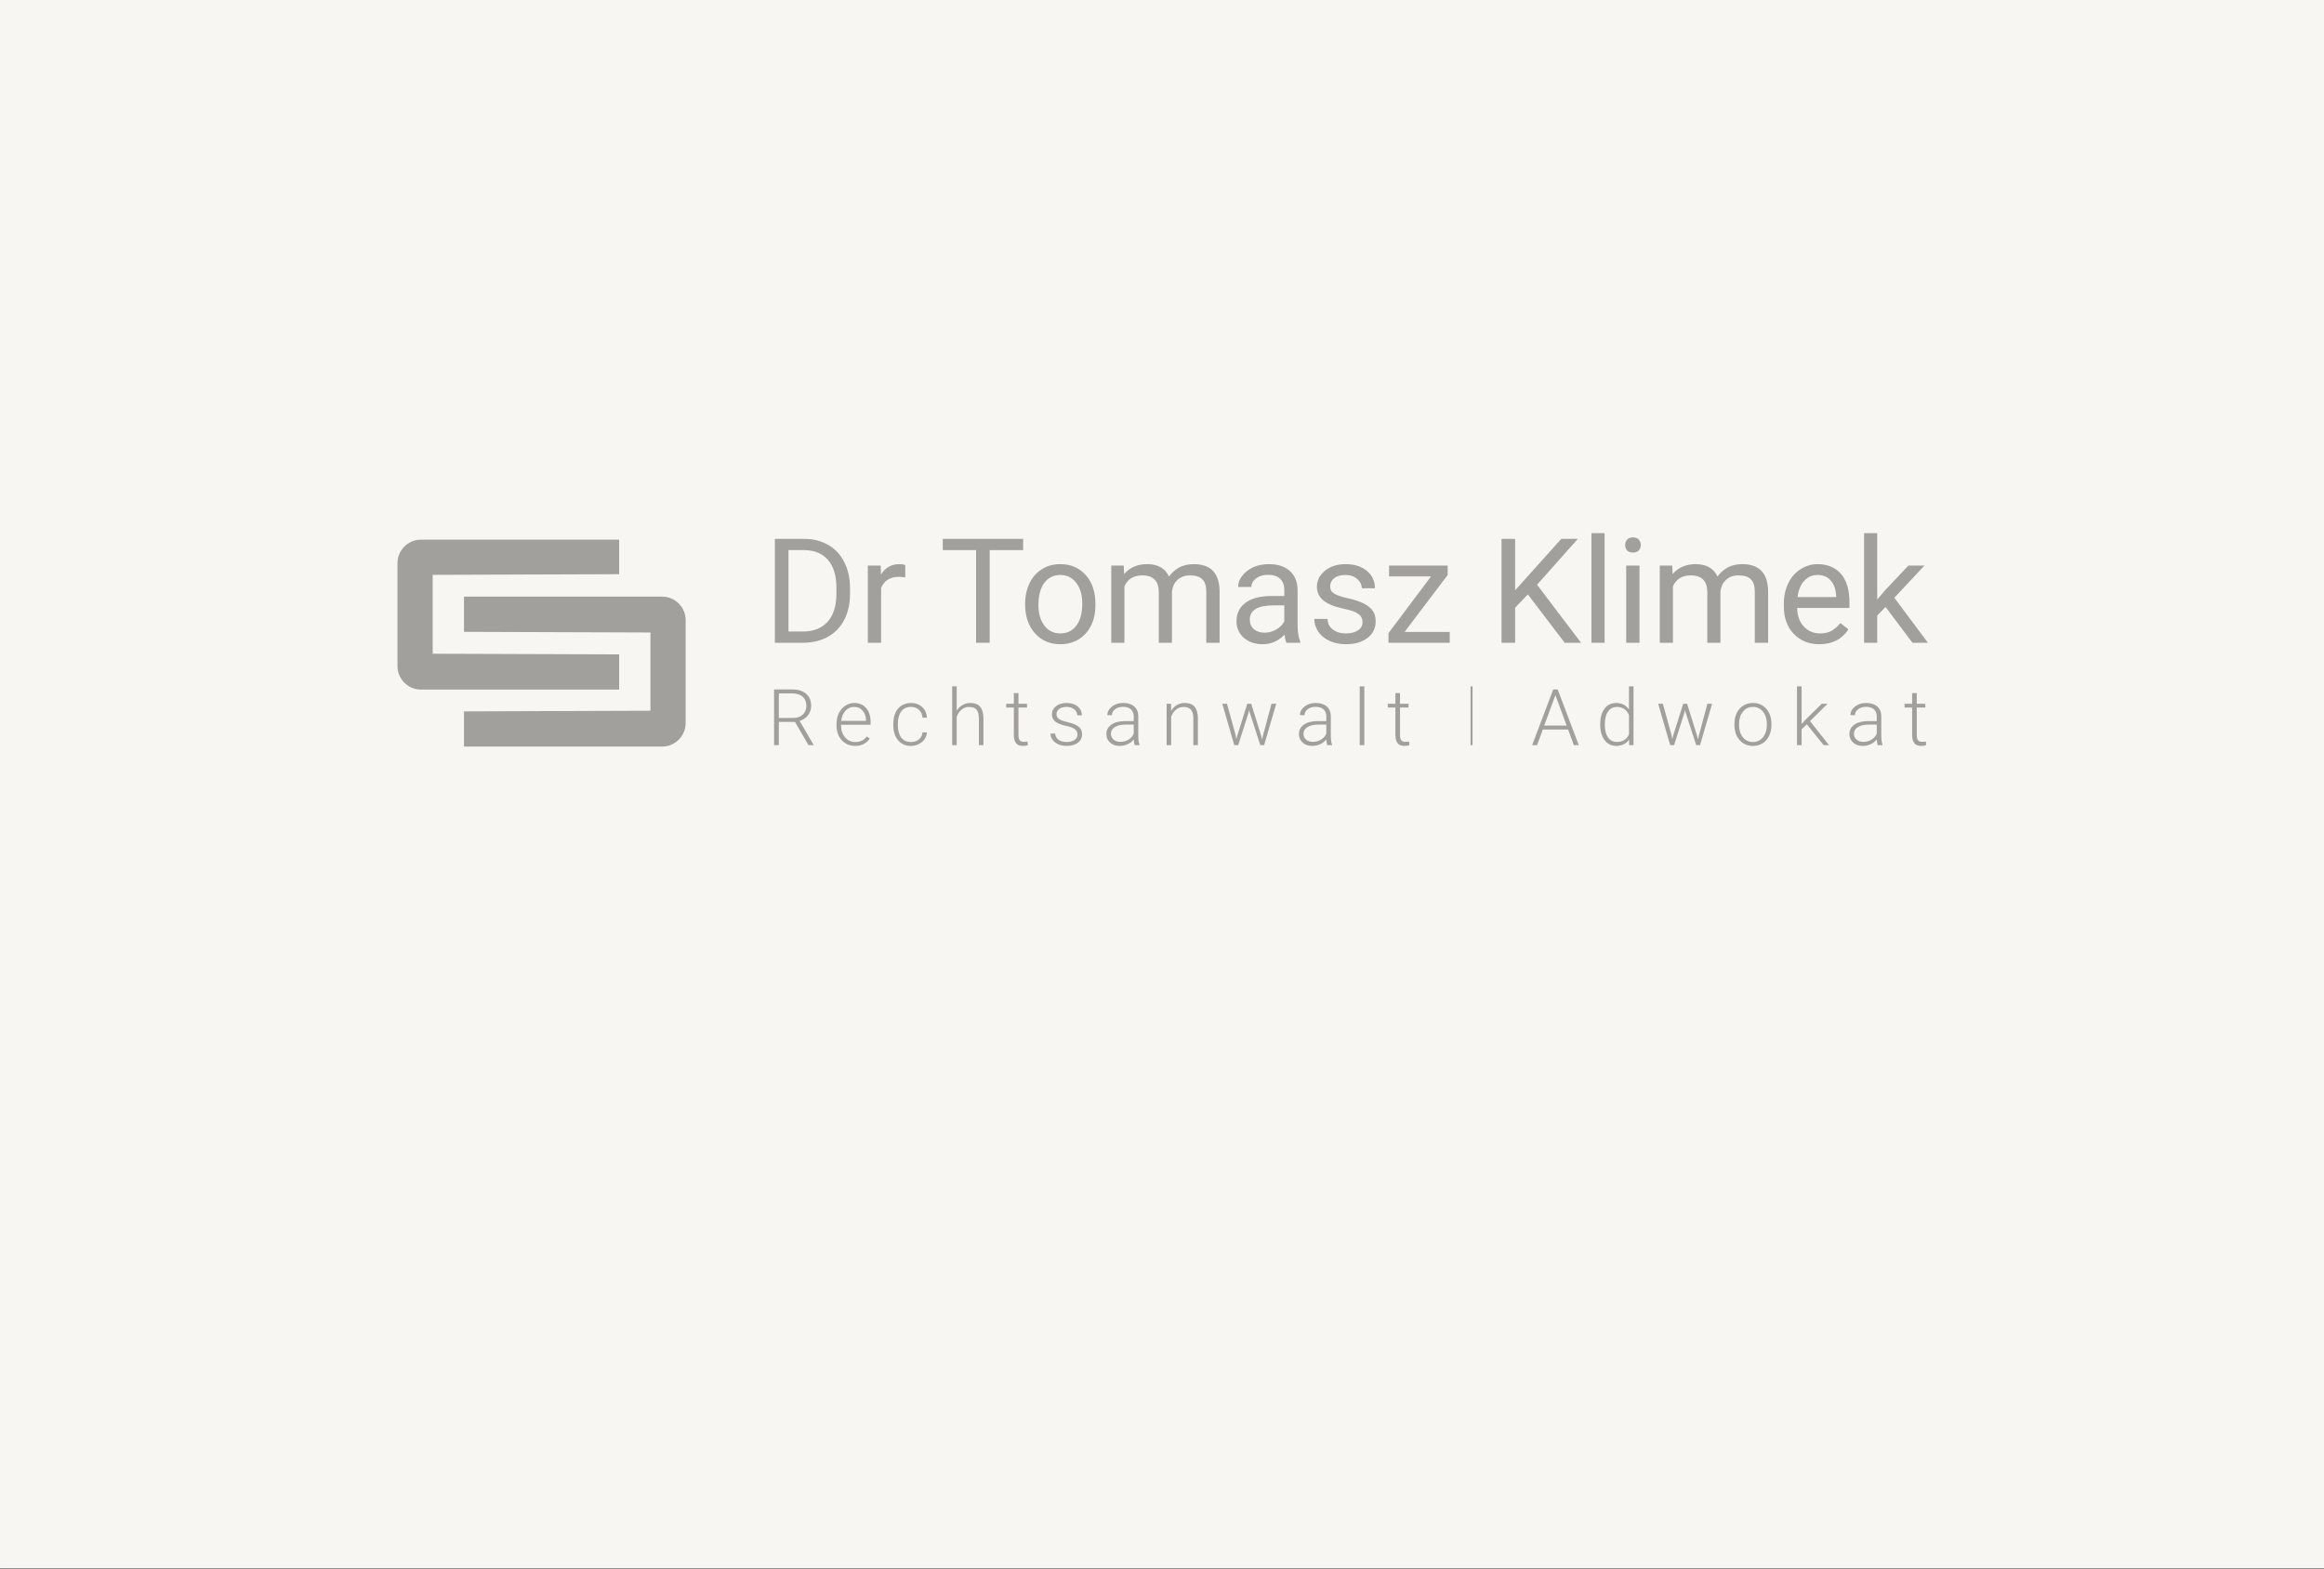 <?xml version="1.0" encoding="UTF-8" standalone="no"?>
<!DOCTYPE svg PUBLIC "-//W3C//DTD SVG 1.1//EN" "http://www.w3.org/Graphics/SVG/1.1/DTD/svg11.dtd">
<svg width="100%" height="100%" viewBox="0 0 480 324" version="1.1" xmlns="http://www.w3.org/2000/svg" xmlns:xlink="http://www.w3.org/1999/xlink" xml:space="preserve" xmlns:serif="http://www.serif.com/" style="fill-rule:evenodd;clip-rule:evenodd;stroke-linejoin:round;stroke-miterlimit:2;">
    <rect x="0" y="0" width="480" height="324" fill="#333333" stroke="none"/>
    <g transform="matrix(1.007,0,0,1.006,-0.499,0.567)">
        <rect x="0.496" y="-0.564" width="476.699" height="321.977" style="fill:rgb(248,246,243);"/>
    </g>
    <g transform="matrix(1.108,0,0,1.108,-38.737,27.09)">
        <g transform="matrix(0.117,0,0,0.117,46.447,-49.675)">
            <g>
                <path d="M591.199,1257.26L535.107,1194.93L535.107,1277C535.107,1297.57 551.936,1314.39 572.503,1314.39L888.274,1314.39L888.274,1258.3L591.199,1257.26ZM591.199,1131.57L888.274,1130.53L888.274,1075.48L572.503,1075.48C551.936,1075.48 535.107,1092.31 535.107,1112.88L535.107,1194.93L591.199,1257.26L591.199,1131.57Z" style="fill:rgb(162,160,157);fill-rule:nonzero;"/>
            </g>
        </g>
        <g transform="matrix(0.117,0,0,0.117,46.447,-49.675)">
            <g>
                <path d="M956.83,1166.28L641.059,1166.28L641.059,1222.37L938.134,1223.41L994.226,1222.77L994.226,1203.67C994.226,1183.11 977.397,1166.28 956.83,1166.28M641.056,1349.09L641.056,1405.19L956.827,1405.19C977.398,1405.19 994.223,1388.36 994.223,1367.79L994.226,1222.77L938.134,1223.41L938.131,1348.06L641.056,1349.09Z" style="fill:rgb(162,160,157);fill-rule:nonzero;"/>
            </g>
        </g>
        <g transform="matrix(0.487,0,0,0.487,46.447,-49.675)">
            <g>
                <g transform="matrix(55.956,0,0,55.956,268.368,297.858)">
                    <path d="M0.083,0L0.083,-0.711L0.283,-0.711C0.345,-0.711 0.4,-0.697 0.447,-0.67C0.495,-0.643 0.531,-0.604 0.557,-0.553C0.583,-0.503 0.596,-0.445 0.597,-0.379L0.597,-0.334C0.597,-0.267 0.584,-0.208 0.558,-0.158C0.532,-0.107 0.495,-0.069 0.447,-0.042C0.399,-0.014 0.343,-0.001 0.279,0L0.083,0ZM0.176,-0.634L0.176,-0.077L0.275,-0.077C0.347,-0.077 0.403,-0.099 0.444,-0.144C0.484,-0.189 0.504,-0.253 0.504,-0.336L0.504,-0.377C0.504,-0.458 0.485,-0.521 0.447,-0.566C0.409,-0.61 0.355,-0.633 0.286,-0.634L0.176,-0.634Z" style="fill:rgb(162,160,157);fill-rule:nonzero;"/>
                </g>
                <g transform="matrix(55.956,0,0,55.956,304.786,297.858)">
                    <path d="M0.324,-0.447C0.31,-0.45 0.295,-0.451 0.279,-0.451C0.22,-0.451 0.18,-0.425 0.159,-0.375L0.159,0L0.068,0L0.068,-0.528L0.156,-0.528L0.158,-0.467C0.187,-0.514 0.229,-0.538 0.284,-0.538C0.301,-0.538 0.315,-0.536 0.324,-0.531L0.324,-0.447Z" style="fill:rgb(162,160,157);fill-rule:nonzero;"/>
                </g>
                <g transform="matrix(55.956,0,0,55.956,335.928,297.858)">
                    <path d="M0.574,-0.634L0.345,-0.634L0.345,0L0.252,0L0.252,-0.634L0.024,-0.634L0.024,-0.711L0.574,-0.711L0.574,-0.634Z" style="fill:rgb(162,160,157);fill-rule:nonzero;"/>
                </g>
                <g transform="matrix(55.956,0,0,55.956,366.335,297.858)">
                    <path d="M0.044,-0.269C0.044,-0.321 0.055,-0.367 0.075,-0.409C0.095,-0.45 0.124,-0.482 0.16,-0.504C0.196,-0.527 0.238,-0.538 0.284,-0.538C0.356,-0.538 0.414,-0.513 0.459,-0.463C0.503,-0.414 0.525,-0.347 0.525,-0.265L0.525,-0.258C0.525,-0.207 0.516,-0.161 0.496,-0.12C0.476,-0.079 0.448,-0.047 0.411,-0.024C0.375,-0.002 0.333,0.01 0.285,0.01C0.214,0.01 0.156,-0.015 0.111,-0.065C0.067,-0.115 0.044,-0.181 0.044,-0.263L0.044,-0.269ZM0.135,-0.258C0.135,-0.2 0.149,-0.153 0.176,-0.117C0.203,-0.082 0.24,-0.064 0.285,-0.064C0.331,-0.064 0.368,-0.082 0.395,-0.118C0.422,-0.154 0.435,-0.204 0.435,-0.269C0.435,-0.327 0.421,-0.374 0.394,-0.41C0.366,-0.446 0.33,-0.464 0.284,-0.464C0.24,-0.464 0.204,-0.446 0.176,-0.411C0.149,-0.375 0.135,-0.324 0.135,-0.258Z" style="fill:rgb(162,160,157);fill-rule:nonzero;"/>
                </g>
                <g transform="matrix(55.956,0,0,55.956,397.971,297.858)">
                    <path d="M0.153,-0.528L0.156,-0.47C0.194,-0.515 0.247,-0.538 0.313,-0.538C0.386,-0.538 0.437,-0.51 0.463,-0.453C0.481,-0.479 0.504,-0.499 0.532,-0.515C0.56,-0.53 0.593,-0.538 0.632,-0.538C0.748,-0.538 0.807,-0.477 0.809,-0.354L0.809,0L0.718,0L0.718,-0.349C0.718,-0.386 0.71,-0.415 0.692,-0.433C0.675,-0.452 0.646,-0.461 0.605,-0.461C0.572,-0.461 0.544,-0.451 0.522,-0.431C0.5,-0.411 0.487,-0.384 0.483,-0.351L0.483,0L0.393,0L0.393,-0.346C0.393,-0.423 0.355,-0.461 0.28,-0.461C0.221,-0.461 0.18,-0.436 0.158,-0.386L0.158,0L0.068,0L0.068,-0.528L0.153,-0.528Z" style="fill:rgb(162,160,157);fill-rule:nonzero;"/>
                </g>
                <g transform="matrix(55.956,0,0,55.956,446.739,297.858)">
                    <path d="M0.395,0C0.389,-0.01 0.385,-0.029 0.382,-0.056C0.34,-0.012 0.29,0.01 0.231,0.01C0.179,0.01 0.137,-0.005 0.103,-0.034C0.07,-0.064 0.053,-0.101 0.053,-0.146C0.053,-0.201 0.074,-0.244 0.116,-0.275C0.158,-0.305 0.217,-0.32 0.292,-0.32L0.38,-0.32L0.38,-0.362C0.38,-0.393 0.371,-0.419 0.352,-0.437C0.333,-0.456 0.305,-0.465 0.269,-0.465C0.236,-0.465 0.209,-0.457 0.188,-0.441C0.166,-0.425 0.155,-0.405 0.155,-0.382L0.064,-0.382C0.064,-0.408 0.073,-0.434 0.092,-0.458C0.111,-0.483 0.136,-0.502 0.168,-0.517C0.2,-0.531 0.236,-0.538 0.274,-0.538C0.335,-0.538 0.382,-0.523 0.417,-0.492C0.451,-0.462 0.469,-0.42 0.471,-0.367L0.471,-0.124C0.471,-0.075 0.477,-0.036 0.489,-0.008L0.489,0L0.395,0ZM0.245,-0.069C0.273,-0.069 0.3,-0.076 0.325,-0.091C0.351,-0.105 0.369,-0.125 0.38,-0.148L0.38,-0.256L0.31,-0.256C0.199,-0.256 0.144,-0.224 0.144,-0.159C0.144,-0.131 0.153,-0.109 0.172,-0.093C0.191,-0.077 0.215,-0.069 0.245,-0.069Z" style="fill:rgb(162,160,157);fill-rule:nonzero;"/>
                </g>
                <g transform="matrix(55.956,0,0,55.956,476.9,297.858)">
                    <path d="M0.376,-0.14C0.376,-0.165 0.367,-0.184 0.348,-0.197C0.33,-0.211 0.298,-0.222 0.252,-0.232C0.206,-0.242 0.17,-0.253 0.143,-0.267C0.116,-0.281 0.097,-0.297 0.084,-0.316C0.071,-0.335 0.064,-0.357 0.064,-0.383C0.064,-0.427 0.083,-0.463 0.119,-0.493C0.156,-0.523 0.203,-0.538 0.26,-0.538C0.32,-0.538 0.368,-0.523 0.406,-0.492C0.443,-0.461 0.461,-0.421 0.461,-0.373L0.371,-0.373C0.371,-0.398 0.36,-0.419 0.339,-0.437C0.318,-0.455 0.292,-0.464 0.26,-0.464C0.227,-0.464 0.201,-0.457 0.183,-0.442C0.164,-0.428 0.155,-0.409 0.155,-0.386C0.155,-0.364 0.163,-0.348 0.181,-0.337C0.198,-0.326 0.229,-0.315 0.274,-0.305C0.319,-0.295 0.356,-0.283 0.384,-0.269C0.412,-0.255 0.433,-0.238 0.446,-0.219C0.46,-0.199 0.466,-0.175 0.466,-0.146C0.466,-0.099 0.447,-0.061 0.41,-0.033C0.372,-0.004 0.323,0.01 0.263,0.01C0.22,0.01 0.183,0.002 0.15,-0.013C0.118,-0.028 0.092,-0.049 0.074,-0.075C0.056,-0.102 0.046,-0.131 0.046,-0.163L0.137,-0.163C0.138,-0.132 0.15,-0.108 0.173,-0.091C0.196,-0.073 0.226,-0.064 0.263,-0.064C0.297,-0.064 0.324,-0.071 0.345,-0.085C0.366,-0.099 0.376,-0.117 0.376,-0.14Z" style="fill:rgb(162,160,157);fill-rule:nonzero;"/>
                </g>
                <g transform="matrix(55.956,0,0,55.956,505.477,297.858)">
                    <path d="M0.153,-0.074L0.462,-0.074L0.462,0L0.043,0L0.043,-0.066L0.334,-0.454L0.047,-0.454L0.047,-0.528L0.448,-0.528L0.448,-0.464L0.153,-0.074Z" style="fill:rgb(162,160,157);fill-rule:nonzero;"/>
                </g>
                <g transform="matrix(55.956,0,0,55.956,546.51,297.858)">
                    <path d="M0.263,-0.331L0.176,-0.24L0.176,0L0.083,0L0.083,-0.711L0.176,-0.711L0.176,-0.359L0.492,-0.711L0.605,-0.711L0.326,-0.397L0.627,0L0.515,0L0.263,-0.331Z" style="fill:rgb(162,160,157);fill-rule:nonzero;"/>
                </g>
                <g transform="matrix(55.956,0,0,55.956,581.316,297.858)">
                    <rect x="0.076" y="-0.75" width="0.09" height="0.75" style="fill:rgb(162,160,157);"/>
                </g>
                <g transform="matrix(55.956,0,0,55.956,594.619,297.858)">
                    <path d="M0.167,0L0.076,0L0.076,-0.528L0.167,-0.528L0.167,0ZM0.069,-0.668C0.069,-0.683 0.073,-0.695 0.082,-0.706C0.091,-0.716 0.104,-0.721 0.122,-0.721C0.14,-0.721 0.153,-0.716 0.162,-0.706C0.171,-0.695 0.176,-0.683 0.176,-0.668C0.176,-0.654 0.171,-0.642 0.162,-0.632C0.153,-0.622 0.14,-0.617 0.122,-0.617C0.104,-0.617 0.091,-0.622 0.082,-0.632C0.073,-0.642 0.069,-0.654 0.069,-0.668Z" style="fill:rgb(162,160,157);fill-rule:nonzero;"/>
                </g>
                <g transform="matrix(55.956,0,0,55.956,607.922,297.858)">
                    <path d="M0.153,-0.528L0.156,-0.47C0.194,-0.515 0.247,-0.538 0.313,-0.538C0.386,-0.538 0.437,-0.51 0.463,-0.453C0.481,-0.479 0.504,-0.499 0.532,-0.515C0.56,-0.53 0.593,-0.538 0.632,-0.538C0.748,-0.538 0.807,-0.477 0.809,-0.354L0.809,0L0.718,0L0.718,-0.349C0.718,-0.386 0.71,-0.415 0.692,-0.433C0.675,-0.452 0.646,-0.461 0.605,-0.461C0.572,-0.461 0.544,-0.451 0.522,-0.431C0.5,-0.411 0.487,-0.384 0.483,-0.351L0.483,0L0.393,0L0.393,-0.346C0.393,-0.423 0.355,-0.461 0.28,-0.461C0.221,-0.461 0.18,-0.436 0.158,-0.386L0.158,0L0.068,0L0.068,-0.528L0.153,-0.528Z" style="fill:rgb(162,160,157);fill-rule:nonzero;"/>
                </g>
                <g transform="matrix(55.956,0,0,55.956,656.69,297.858)">
                    <path d="M0.288,0.01C0.216,0.01 0.158,-0.014 0.113,-0.061C0.068,-0.108 0.045,-0.171 0.045,-0.25L0.045,-0.266C0.045,-0.319 0.055,-0.365 0.075,-0.406C0.095,-0.448 0.123,-0.48 0.159,-0.503C0.195,-0.526 0.234,-0.538 0.276,-0.538C0.345,-0.538 0.398,-0.515 0.437,-0.47C0.475,-0.425 0.494,-0.36 0.494,-0.276L0.494,-0.238L0.136,-0.238C0.137,-0.186 0.152,-0.144 0.181,-0.112C0.211,-0.08 0.248,-0.064 0.292,-0.064C0.324,-0.064 0.351,-0.07 0.374,-0.083C0.396,-0.097 0.415,-0.114 0.432,-0.135L0.487,-0.092C0.443,-0.024 0.376,0.01 0.288,0.01ZM0.276,-0.464C0.24,-0.464 0.209,-0.451 0.185,-0.424C0.16,-0.398 0.145,-0.36 0.139,-0.313L0.403,-0.313L0.403,-0.319C0.401,-0.365 0.388,-0.401 0.366,-0.426C0.344,-0.451 0.314,-0.464 0.276,-0.464Z" style="fill:rgb(162,160,157);fill-rule:nonzero;"/>
                </g>
                <g transform="matrix(55.956,0,0,55.956,686.059,297.858)">
                    <path d="M0.216,-0.245L0.159,-0.186L0.159,0L0.069,0L0.069,-0.75L0.159,-0.75L0.159,-0.296L0.208,-0.354L0.372,-0.528L0.482,-0.528L0.276,-0.308L0.506,0L0.4,0L0.216,-0.245Z" style="fill:rgb(162,160,157);fill-rule:nonzero;"/>
                </g>
            </g>
        </g>
        <g transform="matrix(0.487,0,0,0.487,46.447,-48.74)">
            <g>
                <g>
                    <g transform="matrix(30,0,0,30,270.062,335.123)">
                        <path d="M0.355,-0.296L0.149,-0.296L0.149,0L0.088,0L0.088,-0.711L0.319,-0.711C0.395,-0.711 0.454,-0.693 0.497,-0.656C0.54,-0.619 0.561,-0.568 0.561,-0.501C0.561,-0.456 0.548,-0.416 0.521,-0.381C0.494,-0.346 0.458,-0.322 0.414,-0.309L0.591,-0.006L0.591,0L0.527,0L0.355,-0.296ZM0.149,-0.347L0.333,-0.347C0.383,-0.347 0.424,-0.361 0.455,-0.39C0.485,-0.419 0.5,-0.456 0.5,-0.501C0.5,-0.552 0.485,-0.59 0.453,-0.618C0.421,-0.646 0.376,-0.66 0.318,-0.66L0.149,-0.66L0.149,-0.347Z" style="fill:rgb(162,160,157);fill-rule:nonzero;"/>
                    </g>
                    <g transform="matrix(30,0,0,30,295.285,335.123)">
                        <path d="M0.281,0.01C0.236,0.01 0.195,-0.001 0.159,-0.023C0.123,-0.046 0.094,-0.076 0.074,-0.116C0.054,-0.156 0.044,-0.2 0.044,-0.249L0.044,-0.27C0.044,-0.321 0.054,-0.367 0.073,-0.407C0.093,-0.448 0.121,-0.48 0.156,-0.503C0.191,-0.526 0.229,-0.538 0.27,-0.538C0.334,-0.538 0.385,-0.516 0.423,-0.472C0.46,-0.429 0.479,-0.369 0.479,-0.293L0.479,-0.26L0.102,-0.26L0.102,-0.249C0.102,-0.189 0.119,-0.139 0.154,-0.099C0.188,-0.059 0.231,-0.04 0.283,-0.04C0.314,-0.04 0.342,-0.045 0.366,-0.057C0.39,-0.068 0.412,-0.086 0.431,-0.111L0.468,-0.083C0.425,-0.021 0.362,0.01 0.281,0.01ZM0.27,-0.488C0.226,-0.488 0.189,-0.472 0.159,-0.44C0.129,-0.408 0.111,-0.364 0.104,-0.31L0.421,-0.31L0.421,-0.316C0.419,-0.367 0.405,-0.409 0.377,-0.44C0.35,-0.472 0.314,-0.488 0.27,-0.488Z" style="fill:rgb(162,160,157);fill-rule:nonzero;"/>
                    </g>
                    <g transform="matrix(30,0,0,30,316.963,335.123)">
                        <path d="M0.271,-0.04C0.312,-0.04 0.346,-0.051 0.374,-0.074C0.401,-0.097 0.416,-0.127 0.418,-0.163L0.475,-0.163C0.473,-0.131 0.463,-0.101 0.444,-0.075C0.426,-0.048 0.401,-0.028 0.37,-0.013C0.34,0.002 0.307,0.01 0.271,0.01C0.202,0.01 0.147,-0.014 0.107,-0.063C0.066,-0.111 0.046,-0.175 0.046,-0.257L0.046,-0.274C0.046,-0.326 0.055,-0.373 0.073,-0.413C0.091,-0.453 0.118,-0.484 0.152,-0.505C0.186,-0.527 0.225,-0.538 0.271,-0.538C0.329,-0.538 0.377,-0.521 0.414,-0.486C0.452,-0.452 0.472,-0.406 0.475,-0.35L0.418,-0.35C0.416,-0.391 0.401,-0.425 0.374,-0.45C0.347,-0.476 0.312,-0.488 0.271,-0.488C0.218,-0.488 0.177,-0.469 0.148,-0.431C0.119,-0.393 0.104,-0.34 0.104,-0.271L0.104,-0.254C0.104,-0.187 0.119,-0.134 0.148,-0.096C0.177,-0.058 0.218,-0.04 0.271,-0.04Z" style="fill:rgb(162,160,157);fill-rule:nonzero;"/>
                    </g>
                    <g transform="matrix(30,0,0,30,338.597,335.123)">
                        <path d="M0.134,-0.439C0.153,-0.471 0.178,-0.495 0.208,-0.512C0.238,-0.529 0.271,-0.538 0.306,-0.538C0.363,-0.538 0.405,-0.522 0.433,-0.49C0.46,-0.458 0.474,-0.41 0.475,-0.347L0.475,0L0.417,0L0.417,-0.347C0.416,-0.394 0.406,-0.43 0.386,-0.453C0.367,-0.476 0.335,-0.487 0.292,-0.487C0.256,-0.487 0.224,-0.476 0.196,-0.453C0.168,-0.431 0.148,-0.4 0.134,-0.362L0.134,0L0.076,0L0.076,-0.75L0.134,-0.75L0.134,-0.439Z" style="fill:rgb(162,160,157);fill-rule:nonzero;"/>
                    </g>
                    <g transform="matrix(30,0,0,30,361.242,335.123)">
                        <path d="M0.167,-0.664L0.167,-0.528L0.276,-0.528L0.276,-0.48L0.167,-0.48L0.167,-0.128C0.167,-0.099 0.172,-0.077 0.183,-0.063C0.193,-0.049 0.211,-0.042 0.236,-0.042C0.246,-0.042 0.261,-0.043 0.283,-0.046L0.286,0.001C0.27,0.007 0.25,0.01 0.223,0.01C0.183,0.01 0.154,-0.002 0.136,-0.025C0.118,-0.048 0.108,-0.083 0.108,-0.128L0.108,-0.48L0.011,-0.48L0.011,-0.528L0.108,-0.528L0.108,-0.664L0.167,-0.664Z" style="fill:rgb(162,160,157);fill-rule:nonzero;"/>
                    </g>
                    <g transform="matrix(30,0,0,30,377.061,335.123)">
                        <path d="M0.393,-0.134C0.393,-0.163 0.381,-0.187 0.358,-0.204C0.334,-0.222 0.299,-0.235 0.252,-0.245C0.206,-0.255 0.169,-0.267 0.143,-0.28C0.117,-0.292 0.098,-0.308 0.086,-0.327C0.073,-0.345 0.067,-0.368 0.067,-0.394C0.067,-0.436 0.084,-0.47 0.119,-0.497C0.154,-0.524 0.199,-0.538 0.253,-0.538C0.312,-0.538 0.359,-0.524 0.395,-0.494C0.43,-0.465 0.448,-0.427 0.448,-0.38L0.39,-0.38C0.39,-0.411 0.377,-0.437 0.351,-0.458C0.325,-0.478 0.292,-0.488 0.253,-0.488C0.215,-0.488 0.184,-0.48 0.16,-0.463C0.137,-0.446 0.125,-0.423 0.125,-0.396C0.125,-0.37 0.135,-0.349 0.155,-0.335C0.174,-0.32 0.209,-0.307 0.26,-0.295C0.312,-0.283 0.35,-0.27 0.376,-0.256C0.401,-0.243 0.42,-0.226 0.433,-0.207C0.445,-0.188 0.451,-0.165 0.451,-0.137C0.451,-0.093 0.433,-0.057 0.397,-0.03C0.361,-0.004 0.314,0.01 0.256,0.01C0.195,0.01 0.145,-0.005 0.107,-0.035C0.068,-0.065 0.049,-0.102 0.049,-0.148L0.108,-0.148C0.11,-0.114 0.125,-0.087 0.151,-0.068C0.178,-0.049 0.213,-0.04 0.256,-0.04C0.297,-0.04 0.33,-0.049 0.355,-0.066C0.38,-0.084 0.393,-0.107 0.393,-0.134Z" style="fill:rgb(162,160,157);fill-rule:nonzero;"/>
                    </g>
                    <g transform="matrix(30,0,0,30,398.431,335.123)">
                        <path d="M0.41,0C0.404,-0.017 0.4,-0.041 0.398,-0.074C0.378,-0.047 0.352,-0.026 0.32,-0.012C0.288,0.003 0.255,0.01 0.219,0.01C0.168,0.01 0.127,-0.004 0.096,-0.033C0.065,-0.061 0.049,-0.097 0.049,-0.14C0.049,-0.192 0.07,-0.232 0.113,-0.262C0.156,-0.292 0.215,-0.307 0.292,-0.307L0.398,-0.307L0.398,-0.367C0.398,-0.405 0.386,-0.435 0.363,-0.456C0.34,-0.478 0.306,-0.489 0.261,-0.489C0.221,-0.489 0.187,-0.478 0.16,-0.458C0.133,-0.437 0.12,-0.412 0.12,-0.382L0.062,-0.383C0.062,-0.425 0.081,-0.461 0.12,-0.492C0.159,-0.523 0.207,-0.538 0.264,-0.538C0.323,-0.538 0.37,-0.523 0.404,-0.494C0.438,-0.464 0.455,-0.423 0.456,-0.371L0.456,-0.121C0.456,-0.069 0.461,-0.031 0.472,-0.006L0.472,0L0.41,0ZM0.226,-0.042C0.265,-0.042 0.3,-0.051 0.331,-0.07C0.362,-0.089 0.384,-0.114 0.398,-0.146L0.398,-0.262L0.293,-0.262C0.235,-0.262 0.19,-0.251 0.157,-0.23C0.124,-0.21 0.107,-0.181 0.107,-0.145C0.107,-0.115 0.118,-0.091 0.14,-0.071C0.162,-0.052 0.191,-0.042 0.226,-0.042Z" style="fill:rgb(162,160,157);fill-rule:nonzero;"/>
                    </g>
                    <g transform="matrix(30,0,0,30,420.68,335.123)">
                        <path d="M0.132,-0.528L0.134,-0.438C0.154,-0.471 0.178,-0.495 0.208,-0.512C0.238,-0.53 0.27,-0.538 0.306,-0.538C0.363,-0.538 0.405,-0.522 0.433,-0.49C0.46,-0.458 0.474,-0.41 0.475,-0.347L0.475,0L0.417,0L0.417,-0.347C0.416,-0.394 0.406,-0.43 0.386,-0.453C0.367,-0.476 0.335,-0.487 0.292,-0.487C0.256,-0.487 0.224,-0.476 0.196,-0.453C0.168,-0.431 0.148,-0.4 0.134,-0.362L0.134,0L0.076,0L0.076,-0.528L0.132,-0.528Z" style="fill:rgb(162,160,157);fill-rule:nonzero;"/>
                    </g>
                    <g transform="matrix(30,0,0,30,443.34,335.123)">
                        <path d="M0.203,-0.122L0.211,-0.076L0.223,-0.124L0.35,-0.528L0.4,-0.528L0.525,-0.127L0.539,-0.072L0.55,-0.123L0.659,-0.528L0.719,-0.528L0.565,0L0.516,0L0.38,-0.419L0.374,-0.448L0.367,-0.418L0.234,0L0.184,0L0.031,-0.528L0.091,-0.528L0.203,-0.122Z" style="fill:rgb(162,160,157);fill-rule:nonzero;"/>
                    </g>
                    <g transform="matrix(30,0,0,30,472.137,335.123)">
                        <path d="M0.41,0C0.404,-0.017 0.4,-0.041 0.398,-0.074C0.378,-0.047 0.352,-0.026 0.32,-0.012C0.288,0.003 0.255,0.01 0.219,0.01C0.168,0.01 0.127,-0.004 0.096,-0.033C0.065,-0.061 0.049,-0.097 0.049,-0.14C0.049,-0.192 0.07,-0.232 0.113,-0.262C0.156,-0.292 0.215,-0.307 0.292,-0.307L0.398,-0.307L0.398,-0.367C0.398,-0.405 0.386,-0.435 0.363,-0.456C0.34,-0.478 0.306,-0.489 0.261,-0.489C0.221,-0.489 0.187,-0.478 0.16,-0.458C0.133,-0.437 0.12,-0.412 0.12,-0.382L0.062,-0.383C0.062,-0.425 0.081,-0.461 0.12,-0.492C0.159,-0.523 0.207,-0.538 0.264,-0.538C0.323,-0.538 0.37,-0.523 0.404,-0.494C0.438,-0.464 0.455,-0.423 0.456,-0.371L0.456,-0.121C0.456,-0.069 0.461,-0.031 0.472,-0.006L0.472,0L0.41,0ZM0.226,-0.042C0.265,-0.042 0.3,-0.051 0.331,-0.07C0.362,-0.089 0.384,-0.114 0.398,-0.146L0.398,-0.262L0.293,-0.262C0.235,-0.262 0.19,-0.251 0.157,-0.23C0.124,-0.21 0.107,-0.181 0.107,-0.145C0.107,-0.115 0.118,-0.091 0.14,-0.071C0.162,-0.052 0.191,-0.042 0.226,-0.042Z" style="fill:rgb(162,160,157);fill-rule:nonzero;"/>
                    </g>
                    <g transform="matrix(30,0,0,30,494.386,335.123)">
                        <rect x="0.083" y="-0.75" width="0.059" height="0.75" style="fill:rgb(162,160,157);"/>
                    </g>
                    <g transform="matrix(30,0,0,30,507.29,335.123)">
                        <path d="M0.167,-0.664L0.167,-0.528L0.276,-0.528L0.276,-0.48L0.167,-0.48L0.167,-0.128C0.167,-0.099 0.172,-0.077 0.183,-0.063C0.193,-0.049 0.211,-0.042 0.236,-0.042C0.246,-0.042 0.261,-0.043 0.283,-0.046L0.286,0.001C0.27,0.007 0.25,0.01 0.223,0.01C0.183,0.01 0.154,-0.002 0.136,-0.025C0.118,-0.048 0.108,-0.083 0.108,-0.128L0.108,-0.48L0.011,-0.48L0.011,-0.528L0.108,-0.528L0.108,-0.664L0.167,-0.664Z" style="fill:rgb(162,160,157);fill-rule:nonzero;"/>
                    </g>
                    <g transform="matrix(30,0,0,30,536.584,335.123)">
                        <rect x="0.09" y="-0.75" width="0.026" height="0.75" style="fill:rgb(162,160,157);"/>
                    </g>
                    <g transform="matrix(30,0,0,30,562.42,335.123)">
                        <path d="M0.474,-0.199L0.151,-0.199L0.078,0L0.015,0L0.284,-0.711L0.341,-0.711L0.61,0L0.547,0L0.474,-0.199ZM0.169,-0.25L0.455,-0.25L0.312,-0.638L0.169,-0.25Z" style="fill:rgb(162,160,157);fill-rule:nonzero;"/>
                    </g>
                    <g transform="matrix(30,0,0,30,587.336,335.123)">
                        <path d="M0.053,-0.269C0.053,-0.351 0.071,-0.416 0.108,-0.465C0.144,-0.514 0.194,-0.538 0.257,-0.538C0.328,-0.538 0.382,-0.51 0.42,-0.454L0.42,-0.75L0.478,-0.75L0.478,0L0.423,0L0.421,-0.07C0.383,-0.017 0.328,0.01 0.256,0.01C0.195,0.01 0.146,-0.015 0.109,-0.064C0.071,-0.113 0.053,-0.179 0.053,-0.262L0.053,-0.269ZM0.112,-0.259C0.112,-0.191 0.125,-0.138 0.152,-0.099C0.179,-0.06 0.217,-0.041 0.267,-0.041C0.339,-0.041 0.39,-0.073 0.42,-0.136L0.42,-0.384C0.39,-0.453 0.339,-0.487 0.268,-0.487C0.218,-0.487 0.18,-0.468 0.153,-0.429C0.125,-0.391 0.112,-0.334 0.112,-0.259Z" style="fill:rgb(162,160,157);fill-rule:nonzero;"/>
                    </g>
                    <g transform="matrix(30,0,0,30,610.185,335.123)">
                        <path d="M0.203,-0.122L0.211,-0.076L0.223,-0.124L0.35,-0.528L0.4,-0.528L0.525,-0.127L0.539,-0.072L0.55,-0.123L0.659,-0.528L0.719,-0.528L0.565,0L0.516,0L0.38,-0.419L0.374,-0.448L0.367,-0.418L0.234,0L0.184,0L0.031,-0.528L0.091,-0.528L0.203,-0.122Z" style="fill:rgb(162,160,157);fill-rule:nonzero;"/>
                    </g>
                    <g transform="matrix(30,0,0,30,638.983,335.123)">
                        <path d="M0.044,-0.272C0.044,-0.323 0.054,-0.368 0.073,-0.409C0.093,-0.45 0.121,-0.482 0.157,-0.504C0.193,-0.527 0.234,-0.538 0.279,-0.538C0.35,-0.538 0.407,-0.513 0.45,-0.464C0.494,-0.415 0.516,-0.349 0.516,-0.268L0.516,-0.256C0.516,-0.205 0.506,-0.159 0.486,-0.118C0.466,-0.077 0.439,-0.046 0.403,-0.023C0.367,-0.001 0.326,0.01 0.28,0.01C0.21,0.01 0.153,-0.015 0.11,-0.064C0.066,-0.114 0.044,-0.179 0.044,-0.26L0.044,-0.272ZM0.103,-0.256C0.103,-0.193 0.119,-0.141 0.152,-0.1C0.184,-0.06 0.227,-0.04 0.28,-0.04C0.333,-0.04 0.376,-0.06 0.408,-0.1C0.441,-0.141 0.458,-0.194 0.458,-0.261L0.458,-0.272C0.458,-0.312 0.45,-0.349 0.435,-0.383C0.42,-0.416 0.399,-0.442 0.372,-0.461C0.345,-0.479 0.314,-0.488 0.279,-0.488C0.227,-0.488 0.185,-0.468 0.152,-0.427C0.119,-0.386 0.103,-0.333 0.103,-0.267L0.103,-0.256Z" style="fill:rgb(162,160,157);fill-rule:nonzero;"/>
                    </g>
                    <g transform="matrix(30,0,0,30,661.964,335.123)">
                        <path d="M0.202,-0.266L0.135,-0.202L0.135,0L0.076,0L0.076,-0.75L0.135,-0.75L0.135,-0.27L0.19,-0.33L0.392,-0.528L0.466,-0.528L0.242,-0.306L0.485,0L0.416,0L0.202,-0.266Z" style="fill:rgb(162,160,157);fill-rule:nonzero;"/>
                    </g>
                    <g transform="matrix(30,0,0,30,682.837,335.123)">
                        <path d="M0.41,0C0.404,-0.017 0.4,-0.041 0.398,-0.074C0.378,-0.047 0.352,-0.026 0.32,-0.012C0.288,0.003 0.255,0.01 0.219,0.01C0.168,0.01 0.127,-0.004 0.096,-0.033C0.065,-0.061 0.049,-0.097 0.049,-0.14C0.049,-0.192 0.07,-0.232 0.113,-0.262C0.156,-0.292 0.215,-0.307 0.292,-0.307L0.398,-0.307L0.398,-0.367C0.398,-0.405 0.386,-0.435 0.363,-0.456C0.34,-0.478 0.306,-0.489 0.261,-0.489C0.221,-0.489 0.187,-0.478 0.16,-0.458C0.133,-0.437 0.12,-0.412 0.12,-0.382L0.062,-0.383C0.062,-0.425 0.081,-0.461 0.12,-0.492C0.159,-0.523 0.207,-0.538 0.264,-0.538C0.323,-0.538 0.37,-0.523 0.404,-0.494C0.438,-0.464 0.455,-0.423 0.456,-0.371L0.456,-0.121C0.456,-0.069 0.461,-0.031 0.472,-0.006L0.472,0L0.41,0ZM0.226,-0.042C0.265,-0.042 0.3,-0.051 0.331,-0.07C0.362,-0.089 0.384,-0.114 0.398,-0.146L0.398,-0.262L0.293,-0.262C0.235,-0.262 0.19,-0.251 0.157,-0.23C0.124,-0.21 0.107,-0.181 0.107,-0.145C0.107,-0.115 0.118,-0.091 0.14,-0.071C0.162,-0.052 0.191,-0.042 0.226,-0.042Z" style="fill:rgb(162,160,157);fill-rule:nonzero;"/>
                    </g>
                    <g transform="matrix(30,0,0,30,705.086,335.123)">
                        <path d="M0.167,-0.664L0.167,-0.528L0.276,-0.528L0.276,-0.48L0.167,-0.48L0.167,-0.128C0.167,-0.099 0.172,-0.077 0.183,-0.063C0.193,-0.049 0.211,-0.042 0.236,-0.042C0.246,-0.042 0.261,-0.043 0.283,-0.046L0.286,0.001C0.27,0.007 0.25,0.01 0.223,0.01C0.183,0.01 0.154,-0.002 0.136,-0.025C0.118,-0.048 0.108,-0.083 0.108,-0.128L0.108,-0.48L0.011,-0.48L0.011,-0.528L0.108,-0.528L0.108,-0.664L0.167,-0.664Z" style="fill:rgb(162,160,157);fill-rule:nonzero;"/>
                    </g>
                </g>
            </g>
        </g>
    </g>
</svg>
